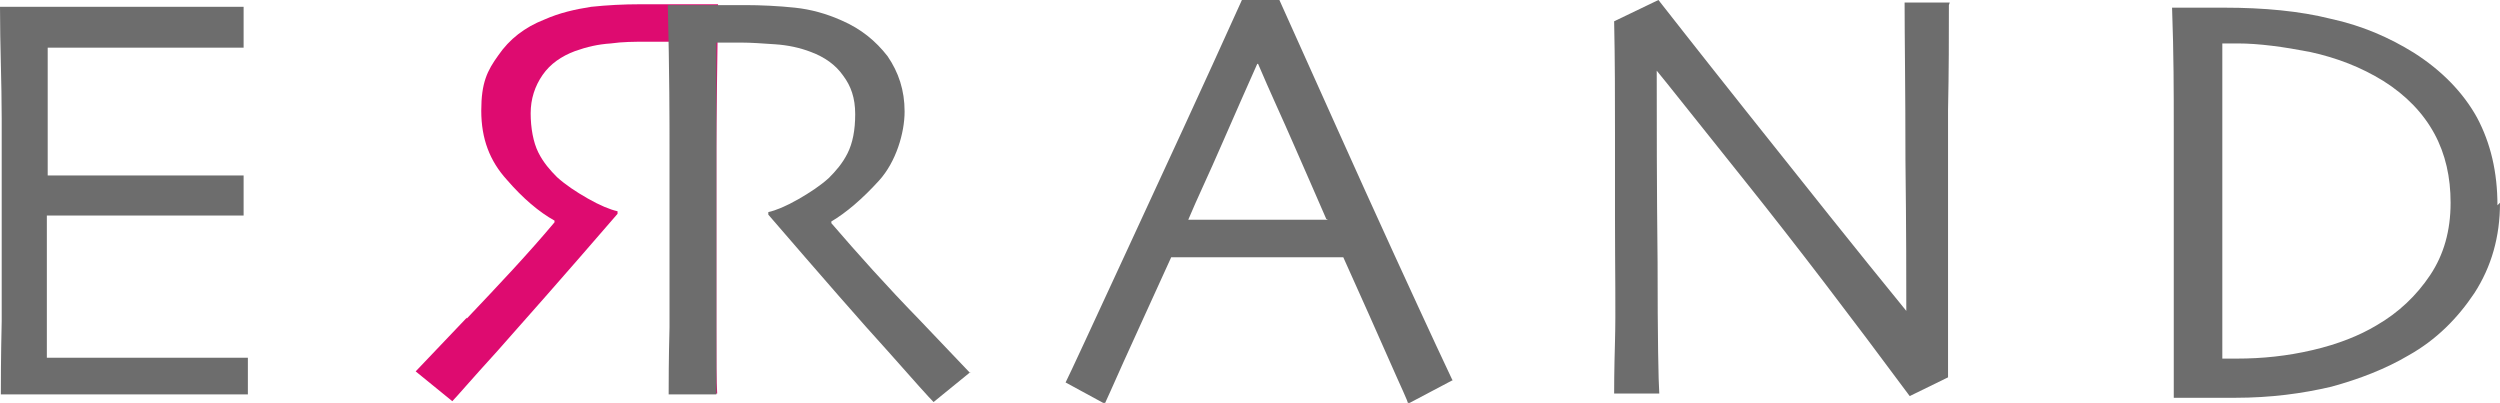 <?xml version="1.0" encoding="UTF-8"?>
<svg xmlns="http://www.w3.org/2000/svg" version="1.1" viewBox="0 0 293.5 47.3">
  <defs>
    <style>
      .cls-1 {
        fill: #6d6d6d;
      }

      .cls-2 {
        fill: #de0b70;
      }
    </style>
  </defs>
  <!-- Generator: Adobe Illustrator 28.6.0, SVG Export Plug-In . SVG Version: 1.2.0 Build 709)  -->
  <g>
    <g id="_レイヤー_1" data-name="レイヤー_1">
      <g>
        <path class="cls-1" d="M29.1,46.3c-.2,0-1.7,0-4.5,0-2.8,0-6.3,0-10.5,0s-5.5,0-7.9,0c-2.4,0-4.4,0-6.1,0,0-1.3,0-4.2.1-8.6,0-4.4,0-8.9,0-13.6s0-6,0-10.2S0,5.3,0,.8c1.6,0,3.6,0,6.1,0,2.4,0,4.9,0,7.5,0,4.4,0,7.9,0,10.6,0,2.7,0,4.2,0,4.4,0v4.8c-.2,0-1.7,0-4.3,0-2.6,0-5.9,0-9.8,0s-3.4,0-5,0c-1.6,0-2.9,0-3.9,0,0,2.6,0,5.1,0,7.7,0,2.6,0,5,0,7.3,1,0,2.2,0,3.6,0,1.4,0,2.6,0,3.7,0,4,0,7.6,0,10.7,0,3.2,0,4.8,0,5,0v4.7c-.2,0-2.1,0-5.6,0-3.6,0-6.8,0-9.8,0s-2.4,0-3.9,0c-1.5,0-2.8,0-3.8,0,0,4.3,0,7.7,0,10.3,0,2.5,0,4.6,0,6.4,1.3,0,3,0,4.9,0,1.9,0,4,0,6.2,0,3.4,0,6.2,0,8.6,0,2.3,0,3.6,0,3.9,0v4.8Z"/>
        <path class="cls-2" d="M54.8,37.4c3.7-3.9,7.2-7.6,10.3-11.3v-.2c-1.8-1-3.7-2.6-5.6-4.8-2-2.2-3-4.8-3-8.1s.7-4.7,2-6.5c1.3-1.9,3.1-3.3,5.4-4.2,1.8-.8,3.6-1.2,5.5-1.5,1.9-.2,3.8-.3,5.8-.3s3.6,0,5.7,0c2,0,3.2,0,3.4,0-.1,8.1-.2,13.7-.2,16.8v6.3c0,5.9,0,10.7,0,14.7,0,3.9,0,6.6.1,7.9h-4.6c0-1.4,0-4.7,0-10.1,0-5.4,0-9.6,0-12.7s0-3.7,0-7,0-7.1,0-11.5c-.2,0-1.5,0-2,0-.4,0-1.1,0-1.9,0-1.2,0-2.6,0-4,.2-1.5.1-2.8.4-4.2.9-1.6.6-2.9,1.5-3.8,2.8-.9,1.3-1.4,2.8-1.4,4.5s.3,3.4.9,4.6,1.4,2.1,2.2,2.9c1,.9,2.2,1.7,3.6,2.5,1.4.8,2.6,1.3,3.5,1.5v.3c-6.3,7.3-11,12.6-14.1,16.1-3.1,3.4-4.8,5.4-5.3,5.9l-4.3-3.5c.3-.3,2.3-2.4,6-6.3Z"/>
        <path class="cls-1" d="M113.9,43.7l-4.3,3.5c-.5-.5-2.3-2.5-5.3-5.9-3.1-3.4-7.8-8.8-14.1-16.1v-.3c.9-.2,2.1-.7,3.5-1.5,1.4-.8,2.6-1.6,3.6-2.5.8-.8,1.6-1.7,2.2-2.9s.9-2.7.9-4.6-.5-3.3-1.4-4.5c-.9-1.3-2.2-2.2-3.8-2.8-1.3-.5-2.7-.8-4.2-.9-1.5-.1-2.8-.2-4-.2s-1.4,0-1.9,0c-.4,0-.8,0-1,0,0,4.3,0,8.2,0,11.5s0,5.6,0,7c0,3.1,0,7.4,0,12.7,0,5.4,0,8.7,0,10.1h-5.6c0-1.4,0-4,.1-7.9,0-3.9,0-8.8,0-14.7v-6.3c0-3.1,0-8.7-.2-16.8.2,0,1.4,0,3.4,0,2,0,3.9,0,5.7,0s3.9.1,5.8.3c1.9.2,3.7.7,5.5,1.5,2.3,1,4,2.4,5.4,4.2,1.3,1.9,2,4,2,6.5s-1,5.9-3,8.1c-2,2.2-3.9,3.8-5.6,4.8v.2c3.1,3.6,6.5,7.4,10.3,11.3,3.7,3.9,5.7,6,6,6.3Z"/>
        <path class="cls-1" d="M170.6,44.6l-5.3,2.8c0-.3-.8-1.9-2.2-5.1s-3.2-7.2-5.4-12.1h-20.2c-2.4,5.3-4.3,9.4-5.6,12.3-1.3,2.9-2,4.5-2.2,4.9l-4.6-2.5c.6-1.2,3-6.4,7.3-15.7s8.8-19,13.4-29.2h4.4c4.6,10.2,9,20.1,13.4,29.7,4.4,9.6,6.7,14.5,6.9,14.9ZM155.7,25.7c-1.2-2.8-2.5-5.7-3.8-8.7s-2.8-6.2-4.2-9.5h-.1c-1.1,2.5-2.5,5.6-4.1,9.3-1.6,3.7-3,6.6-4,9h0s16.4,0,16.4,0h0Z"/>
        <path class="cls-1" d="M228.8.6c0,3.6,0,7.7-.1,12.3,0,4.6,0,7.9,0,9.9,0,6.5,0,11.6,0,15.4,0,3.8,0,5.9,0,6.1l-4.5,2.2c-6.9-9.3-13.3-17.7-19.3-25.2-6-7.5-9.4-11.8-10.4-13h0c0,6.1,0,13.6.1,22.5,0,8.9.1,14,.2,15.4h-5.3c0-.6,0-2.6.1-6.1s0-8.3,0-14.6,0-5.8,0-9.9c0-4.1,0-8.5-.1-13.1l5.2-2.5c.4.5,3.9,5,10.5,13.3,6.6,8.3,12.8,16.1,18.6,23.2h0c0-3.5,0-9.4-.1-17.7,0-8.3-.1-14.5-.1-18.5,0,0,5.3,0,5.3,0Z"/>
        <path class="cls-1" d="M293.5,23.8c0,4-1,7.5-3,10.6-2,3-4.5,5.5-7.7,7.3-2.7,1.6-5.8,2.8-9.1,3.7-3.4.8-7.1,1.3-11.3,1.3s-3.2,0-4.7,0-2.4,0-2.5,0c0-.1,0-2.7,0-7.9,0-5.1,0-10,0-14.6s0-5.6,0-9.4c0-3.8,0-8.5-.2-13.9.2,0,1.3,0,3.1,0,1.9,0,2.9,0,3,0,4.7,0,8.9.4,12.5,1.3,3.7.8,6.9,2.2,9.8,4,3.3,2.1,5.8,4.7,7.4,7.6,1.6,3,2.4,6.4,2.4,10.3ZM287.7,23.8c0-3-.6-5.7-1.9-8.1-1.3-2.4-3.3-4.5-6-6.2-2.6-1.6-5.4-2.7-8.6-3.4-3.1-.6-6-1-8.5-1h-1.8c0,3.6,0,6.6,0,9s0,4.3,0,5.7,0,3.3,0,7,0,8.8,0,15.3h1.7c3,0,5.9-.3,8.9-1,3-.7,5.5-1.7,7.5-2.9,2.6-1.5,4.7-3.5,6.3-5.9s2.4-5.2,2.4-8.5Z"/>
      </g>
    </g>
  </g>
</svg>